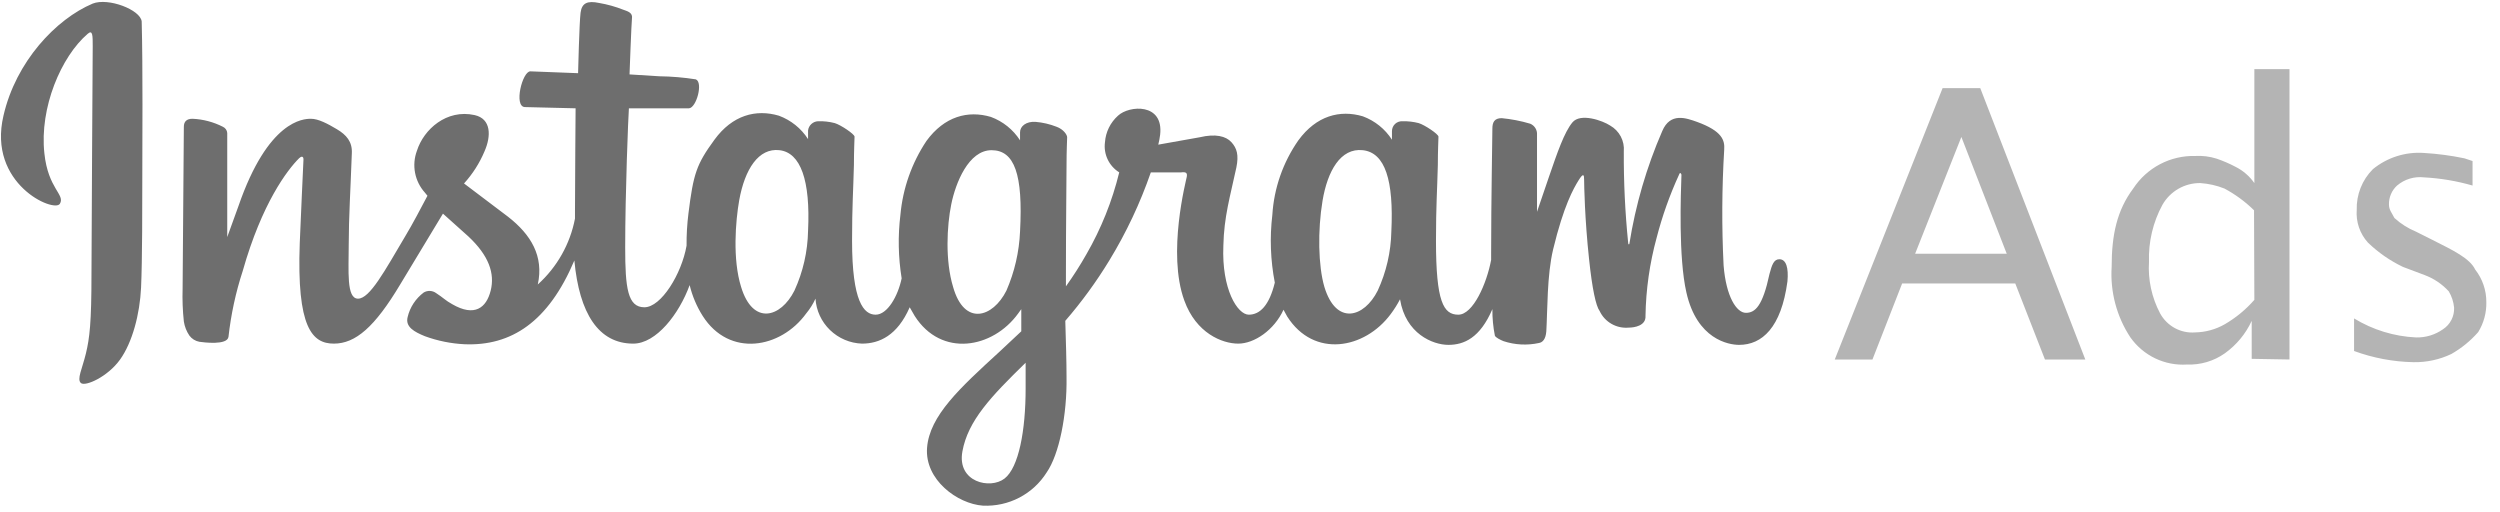 <svg width="171" height="35" viewBox="0 0 171 35" fill="none" xmlns="http://www.w3.org/2000/svg">
<path d="M95.168 15.835C95.139 17.233 94.822 18.61 94.235 19.881C93.303 21.735 91.395 22.282 90.589 19.628C90.165 18.195 90.123 15.751 90.462 13.729C90.801 11.706 91.691 10.105 93.218 10.273C94.744 10.442 95.338 12.338 95.168 15.835ZM70.153 26.58C70.153 29.446 69.686 31.974 68.711 32.732C67.736 33.491 65.446 32.985 65.828 30.878C66.21 28.771 67.778 27.128 70.153 24.811C70.153 24.811 70.153 25.316 70.153 26.58ZM69.771 15.835C69.712 17.229 69.396 18.6 68.838 19.881C67.906 21.735 65.955 22.325 65.192 19.628C64.641 17.816 64.768 15.456 65.065 13.981C65.362 12.507 66.252 10.273 67.821 10.273C69.389 10.273 69.983 11.917 69.771 15.835V15.835ZM55.271 15.793C55.245 17.205 54.928 18.596 54.338 19.881C53.405 21.735 51.497 22.282 50.692 19.628C50.098 17.732 50.31 15.119 50.564 13.686C50.946 11.579 51.879 10.105 53.32 10.273C54.762 10.442 55.44 12.338 55.271 15.793V15.793ZM121.71 17.732C121.328 17.732 121.201 18.111 121.032 18.743C120.565 20.934 120.056 21.398 119.42 21.398C118.784 21.398 118.064 20.302 117.894 18.153C117.762 15.514 117.776 12.869 117.936 10.231C117.979 9.599 117.809 8.967 116.071 8.335C115.35 8.082 114.248 7.661 113.697 8.967C112.625 11.434 111.87 14.024 111.449 16.678C111.449 16.72 111.365 16.762 111.365 16.594C111.156 14.522 111.057 12.44 111.068 10.358C111.099 10.005 111.027 9.651 110.862 9.337C110.696 9.024 110.444 8.764 110.135 8.588C109.626 8.251 108.1 7.703 107.549 8.377C106.997 9.051 106.531 10.4 105.938 12.127L105.132 14.487C105.132 14.487 105.132 10.695 105.132 9.22C105.144 9.061 105.106 8.902 105.022 8.766C104.939 8.629 104.814 8.523 104.666 8.461C104.029 8.272 103.376 8.145 102.715 8.082C102.206 8.082 102.079 8.377 102.079 8.798C102.079 9.22 101.994 13.813 101.994 17.268C101.994 17.437 101.994 17.563 101.994 17.774C101.698 19.375 100.765 21.524 99.747 21.524C98.73 21.524 98.221 20.639 98.221 16.467C98.221 14.066 98.306 13.012 98.348 11.285C98.348 10.273 98.391 9.515 98.391 9.346C98.391 9.178 97.458 8.546 97.034 8.419C96.674 8.327 96.303 8.285 95.931 8.293C95.839 8.287 95.746 8.3 95.659 8.332C95.571 8.363 95.492 8.412 95.424 8.475C95.356 8.538 95.303 8.614 95.266 8.699C95.229 8.784 95.21 8.875 95.21 8.967C95.21 9.178 95.21 9.557 95.21 9.557C94.739 8.822 94.04 8.26 93.218 7.956C91.649 7.492 90.038 7.914 88.808 9.599C87.757 11.105 87.141 12.868 87.028 14.698C86.844 16.242 86.901 17.806 87.197 19.333C86.816 20.892 86.18 21.524 85.416 21.524C84.653 21.524 83.551 19.796 83.678 16.805C83.72 14.824 84.144 13.434 84.568 11.453C84.738 10.61 84.611 10.147 84.229 9.726C83.848 9.304 83.127 9.136 82.067 9.388L79.226 9.894C79.282 9.672 79.325 9.447 79.353 9.22C79.608 7.029 77.233 7.197 76.47 7.914C75.949 8.38 75.63 9.03 75.58 9.726C75.526 10.126 75.589 10.534 75.762 10.9C75.935 11.267 76.21 11.575 76.555 11.79C76.076 13.755 75.32 15.641 74.308 17.395C73.881 18.149 73.414 18.881 72.909 19.586C72.909 19.333 72.909 19.08 72.909 18.827C72.909 15.203 72.951 12.38 72.951 11.327C72.951 10.273 72.993 9.557 72.993 9.388C72.993 9.22 72.739 8.841 72.273 8.672C71.811 8.49 71.326 8.377 70.831 8.335C70.195 8.293 69.771 8.63 69.771 9.051C69.771 9.473 69.771 9.599 69.771 9.599C69.3 8.864 68.6 8.302 67.778 7.998C66.21 7.534 64.599 7.956 63.369 9.641C62.362 11.153 61.75 12.891 61.588 14.698C61.412 16.141 61.441 17.602 61.673 19.038C61.419 20.26 60.698 21.524 59.892 21.524C59.087 21.524 58.281 20.639 58.281 16.467C58.281 14.066 58.366 13.012 58.408 11.285C58.408 10.273 58.451 9.515 58.451 9.346C58.451 9.178 57.518 8.546 57.094 8.419C56.72 8.322 56.335 8.28 55.949 8.293C55.779 8.302 55.618 8.37 55.494 8.486C55.369 8.601 55.291 8.757 55.271 8.925V9.515C54.8 8.78 54.1 8.218 53.278 7.914C51.709 7.45 50.098 7.871 48.868 9.557C47.639 11.242 47.427 11.874 47.088 14.613C46.998 15.34 46.955 16.072 46.961 16.805C46.621 18.743 45.222 21.018 44.077 21.018C42.933 21.018 42.763 19.712 42.763 16.931C42.763 13.223 42.975 7.914 43.017 7.408H47.13C47.639 7.366 48.105 5.638 47.596 5.428C46.769 5.298 45.933 5.227 45.095 5.217L43.06 5.09C43.06 5.09 43.187 1.593 43.229 1.214C43.272 0.835 42.848 0.75 42.636 0.666C42.102 0.455 41.548 0.3 40.982 0.203C40.177 0.034 39.795 0.203 39.71 0.877C39.625 1.551 39.541 5.006 39.541 5.006L36.276 4.88C35.725 4.88 35.131 7.282 35.894 7.324L39.371 7.408C39.371 7.408 39.329 12.802 39.329 14.445C39.329 14.613 39.329 14.782 39.329 14.95C38.997 16.688 38.103 18.271 36.785 19.459C37.209 17.521 36.318 16.046 34.749 14.824L31.739 12.549C32.327 11.902 32.8 11.161 33.138 10.358C33.605 9.304 33.605 8.124 32.46 7.871C30.552 7.45 28.983 8.841 28.517 10.315C28.337 10.798 28.294 11.319 28.391 11.824C28.488 12.329 28.722 12.798 29.068 13.181L29.238 13.391C28.814 14.192 28.22 15.33 27.711 16.172C26.312 18.532 25.295 20.428 24.489 20.428C23.683 20.428 23.853 18.532 23.853 16.72C23.853 14.908 23.98 12.886 24.065 10.484C24.107 9.683 23.683 9.22 23.047 8.841C22.411 8.461 21.775 8.124 21.267 8.124C20.758 8.124 18.341 8.209 16.306 14.108L15.543 16.215V9.093C15.536 9.003 15.505 8.917 15.452 8.842C15.4 8.768 15.329 8.71 15.246 8.672C14.601 8.343 13.893 8.156 13.168 8.124C12.773 8.124 12.575 8.307 12.575 8.672L12.49 19.754C12.467 20.5 12.495 21.246 12.575 21.987C12.628 22.335 12.758 22.666 12.956 22.956C13.121 23.177 13.364 23.327 13.635 23.378C13.932 23.42 15.543 23.631 15.628 23.041C15.798 21.509 16.124 19.998 16.603 18.532C17.917 13.897 19.655 11.622 20.461 10.821C20.588 10.695 20.758 10.652 20.758 10.905C20.715 11.917 20.588 14.487 20.503 16.636C20.291 22.409 21.352 23.504 22.835 23.504C24.319 23.504 25.634 22.367 27.372 19.459L30.298 14.613L32.036 16.172C33.435 17.479 33.859 18.701 33.562 19.881C33.266 21.06 32.46 21.692 30.934 20.808C30.467 20.555 30.298 20.344 29.831 20.049C29.71 19.959 29.565 19.907 29.414 19.9C29.263 19.892 29.113 19.93 28.983 20.007C28.429 20.423 28.038 21.02 27.881 21.692C27.711 22.367 28.347 22.704 29.068 22.999C29.939 23.317 30.854 23.502 31.782 23.547C34.962 23.673 37.505 22.029 39.286 17.816C39.625 21.44 40.94 23.504 43.314 23.504C44.883 23.504 46.452 21.482 47.172 19.501C47.352 20.247 47.653 20.959 48.063 21.608C49.886 24.474 53.405 23.841 55.144 21.44C55.4 21.132 55.614 20.792 55.779 20.428C55.831 21.242 56.186 22.007 56.773 22.575C57.361 23.143 58.14 23.475 58.959 23.504C60.147 23.504 61.376 22.956 62.224 21.018L62.563 21.608C64.386 24.474 67.906 23.841 69.644 21.44L69.856 21.145V22.662L68.372 24.052C65.658 26.538 63.581 28.434 63.411 30.625C63.242 32.817 65.489 34.46 67.227 34.586C68.093 34.627 68.954 34.438 69.722 34.038C70.489 33.638 71.135 33.042 71.594 32.311C72.442 31.089 72.993 28.392 72.951 25.78C72.951 24.726 72.909 23.378 72.866 21.945C73.983 20.654 74.99 19.273 75.877 17.816C77.037 15.913 77.989 13.893 78.717 11.79H80.795C81.134 11.748 81.219 11.832 81.177 12.085C81.134 12.338 79.82 17.31 81.007 20.555C81.812 22.788 83.593 23.504 84.696 23.504C85.798 23.504 87.155 22.577 87.791 21.187L88.045 21.65C89.868 24.516 93.345 23.884 95.126 21.482C95.365 21.163 95.578 20.824 95.762 20.471C96.143 22.83 98.009 23.589 99.069 23.589C100.129 23.589 101.231 23.125 102.079 21.145C102.074 21.753 102.131 22.36 102.249 22.956C102.291 23.083 102.63 23.252 102.842 23.336C103.622 23.593 104.457 23.636 105.259 23.462C105.514 23.42 105.726 23.209 105.768 22.662C105.853 21.229 105.81 18.827 106.234 17.057C106.955 14.066 107.633 12.886 107.973 12.338C108.312 11.79 108.354 11.959 108.354 12.296C108.354 12.633 108.397 14.993 108.693 17.732C108.905 19.754 109.16 20.934 109.414 21.271C109.588 21.642 109.872 21.951 110.229 22.154C110.586 22.358 110.997 22.447 111.407 22.409C111.789 22.409 112.594 22.282 112.552 21.608C112.581 19.8 112.838 18.002 113.315 16.257C113.696 14.782 114.207 13.344 114.841 11.959C114.926 11.706 115.011 11.917 115.011 11.959C114.968 13.265 114.799 17.605 115.35 20.007C116.071 23.209 118.233 23.589 118.954 23.589C120.523 23.589 121.837 22.409 122.261 19.248C122.346 18.322 122.176 17.732 121.71 17.732ZM6.342 0.245C3.841 1.298 1.085 4.206 0.237 7.914C-0.866 12.591 3.713 14.571 4.095 13.939C4.477 13.307 3.289 12.928 3.035 10.484C2.696 7.366 4.18 3.868 6.003 2.309C6.342 2.014 6.342 2.436 6.342 3.152C6.342 3.868 6.257 16.257 6.257 18.743C6.257 22.072 6.13 23.125 5.876 24.178C5.621 25.232 5.24 25.948 5.537 26.201C5.833 26.454 7.36 25.78 8.208 24.6C9.056 23.42 9.565 21.482 9.649 19.67C9.734 17.858 9.734 13.939 9.734 11.917C9.734 9.894 9.777 4.669 9.692 1.467C9.607 0.666 7.402 -0.177 6.342 0.245Z" fill="#6E6E6E"/>
<path d="M165.093 24.773C165.983 24.788 166.865 24.597 167.67 24.215C168.362 23.821 168.984 23.314 169.51 22.714C169.888 22.101 170.081 21.39 170.065 20.669C170.071 19.861 169.803 19.075 169.305 18.441C168.94 17.675 167.83 17.139 166.355 16.397L165.253 15.845C164.711 15.622 164.212 15.306 163.778 14.911C163.595 14.543 163.405 14.36 163.405 13.985C163.4 13.741 163.447 13.5 163.543 13.277C163.638 13.053 163.781 12.853 163.96 12.691C164.213 12.476 164.507 12.316 164.823 12.22C165.139 12.124 165.472 12.094 165.8 12.132C166.925 12.191 168.039 12.379 169.122 12.691V11.014L168.567 10.83C167.655 10.64 166.73 10.517 165.8 10.462C164.537 10.372 163.286 10.769 162.303 11.573C161.94 11.937 161.654 12.372 161.465 12.851C161.275 13.331 161.185 13.844 161.2 14.36C161.17 14.764 161.222 15.169 161.353 15.553C161.484 15.936 161.691 16.288 161.961 16.588C162.667 17.271 163.479 17.834 164.363 18.257L165.83 18.809C166.466 19.043 167.036 19.426 167.495 19.927C167.698 20.265 167.823 20.644 167.86 21.037C167.874 21.33 167.81 21.621 167.677 21.882C167.544 22.142 167.345 22.363 167.1 22.522C166.562 22.901 165.917 23.097 165.26 23.081C163.76 23.011 162.302 22.564 161.018 21.78V24.008C162.32 24.487 163.692 24.745 165.078 24.773H165.093ZM154.198 20.509C153.619 21.172 152.936 21.735 152.176 22.178C151.557 22.532 150.859 22.724 150.146 22.737C149.665 22.775 149.183 22.672 148.758 22.441C148.334 22.21 147.984 21.861 147.751 21.435C147.178 20.352 146.915 19.13 146.991 17.905C146.946 16.546 147.264 15.2 147.911 14.008C148.172 13.551 148.55 13.173 149.004 12.912C149.458 12.651 149.973 12.517 150.496 12.522C151.064 12.56 151.624 12.686 152.153 12.897C152.894 13.293 153.575 13.794 154.176 14.383L154.198 20.509ZM156.601 24.59V4.727H154.198V12.522C153.868 12.051 153.426 11.669 152.914 11.412C152.498 11.192 152.066 11.005 151.621 10.853C151.145 10.701 150.645 10.639 150.146 10.669C149.311 10.648 148.484 10.842 147.743 11.232C147.002 11.621 146.372 12.194 145.912 12.897C144.802 14.383 144.437 16.052 144.437 18.257C144.33 19.963 144.781 21.658 145.721 23.081C146.157 23.696 146.741 24.189 147.418 24.513C148.095 24.837 148.843 24.982 149.591 24.934C150.513 24.97 151.421 24.701 152.176 24.169C152.97 23.602 153.605 22.837 154.016 21.948V24.544L156.601 24.59ZM134.158 9.367L137.26 17.354H130.995L134.158 9.367ZM128.076 24.59L130.106 19.39H137.845L139.875 24.59H142.635L135.45 6.029H132.873L125.498 24.59H128.076Z" fill="#B4B4B4"/>
</svg>
